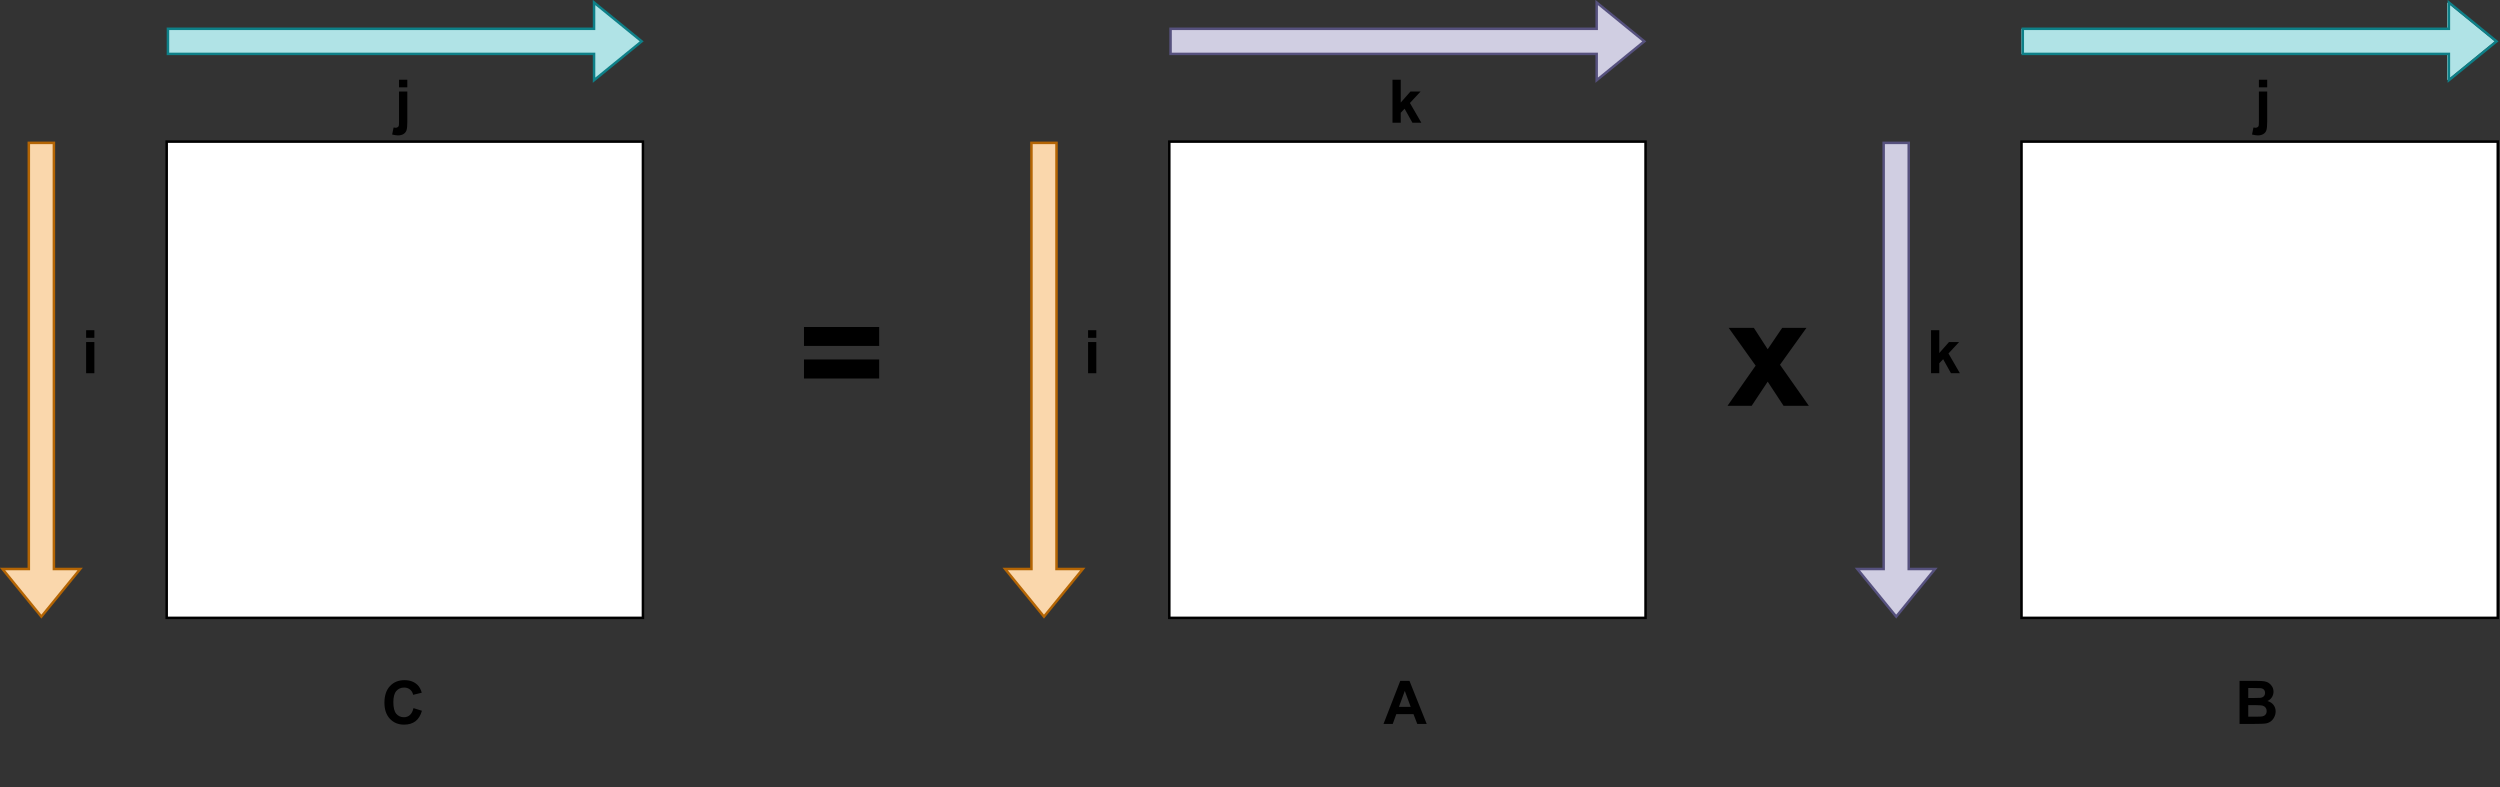 <?xml version="1.0" encoding="UTF-8" standalone="no"?>
<svg 
   width="749.04pt"
   height="235.92pt"
   viewBox="0 0 749.04 235.92"
   version="1.1"
   id="svg105"
   xmlns:xlink="http://www.w3.org/1999/xlink"
   xmlns="http://www.w3.org/2000/svg"
   xmlns:svg="http://www.w3.org/2000/svg" content="%3Cmxfile%20host%3D%22app.diagrams.net%22%20modified%3D%222023-12-26T13%3A42%3A43.152Z%22%20agent%3D%22Mozilla%2F5.0%20(X11%3B%20Ubuntu%3B%20Linux%20x86_64%3B%20rv%3A120.0)%20Gecko%2F20100101%20Firefox%2F120.0%22%20etag%3D%22ijhZzLez9m0ybVTYZNCD%22%20version%3D%2222.1.11%22%20type%3D%22google%22%3E%20%20%20%3Cdiagram%20id%3D%22HwNrqTSeAXvCZzA8aGvv%22%20name%3D%22Page-1%22%3E%20%20%20%20%20%3CmxGraphModel%20dx%3D%221591%22%20dy%3D%22906%22%20grid%3D%221%22%20gridSize%3D%2210%22%20guides%3D%221%22%20tooltips%3D%221%22%20connect%3D%221%22%20arrows%3D%221%22%20fold%3D%221%22%20page%3D%220%22%20pageScale%3D%221%22%20pageWidth%3D%22850%22%20pageHeight%3D%221100%22%20math%3D%220%22%20shadow%3D%220%22%3E%20%20%20%20%20%20%20%3Croot%3E%20%20%20%20%20%20%20%20%20%3CmxCell%20id%3D%220%22%20%2F%3E%20%20%20%20%20%20%20%20%20%3CmxCell%20id%3D%221%22%20parent%3D%220%22%20%2F%3E%20%20%20%20%20%20%20%20%20%3CmxCell%20id%3D%22Km6TZEjDzR06f3SBtEv7-6%22%20value%3D%22%22%20style%3D%22rounded%3D0%3BwhiteSpace%3Dwrap%3Bhtml%3D1%3B%22%20parent%3D%221%22%20vertex%3D%221%22%3E%20%20%20%20%20%20%20%20%20%20%20%3CmxGeometry%20x%3D%22120%22%20y%3D%22130%22%20width%3D%22190%22%20height%3D%22190%22%20as%3D%22geometry%22%20%2F%3E%20%20%20%20%20%20%20%20%20%3C%2FmxCell%3E%20%20%20%20%20%20%20%20%20%3CmxCell%20id%3D%22Km6TZEjDzR06f3SBtEv7-9%22%20value%3D%22%22%20style%3D%22shape%3DflexArrow%3BendArrow%3Dclassic%3Bhtml%3D1%3Brounded%3D0%3BfillColor%3D%23b0e3e6%3BstrokeColor%3D%230e8088%3B%22%20parent%3D%221%22%20edge%3D%221%22%3E%20%20%20%20%20%20%20%20%20%20%20%3CmxGeometry%20width%3D%2250%22%20height%3D%2250%22%20relative%3D%221%22%20as%3D%22geometry%22%3E%20%20%20%20%20%20%20%20%20%20%20%20%20%3CmxPoint%20x%3D%22120%22%20y%3D%2290%22%20as%3D%22sourcePoint%22%20%2F%3E%20%20%20%20%20%20%20%20%20%20%20%20%20%3CmxPoint%20x%3D%22310%22%20y%3D%2290%22%20as%3D%22targetPoint%22%20%2F%3E%20%20%20%20%20%20%20%20%20%20%20%3C%2FmxGeometry%3E%20%20%20%20%20%20%20%20%20%3C%2FmxCell%3E%20%20%20%20%20%20%20%20%20%3CmxCell%20id%3D%22Km6TZEjDzR06f3SBtEv7-10%22%20value%3D%22%22%20style%3D%22shape%3DflexArrow%3BendArrow%3Dclassic%3Bhtml%3D1%3Brounded%3D0%3BfillColor%3D%23fad7ac%3BstrokeColor%3D%23b46504%3B%22%20parent%3D%221%22%20edge%3D%221%22%3E%20%20%20%20%20%20%20%20%20%20%20%3CmxGeometry%20width%3D%2250%22%20height%3D%2250%22%20relative%3D%221%22%20as%3D%22geometry%22%3E%20%20%20%20%20%20%20%20%20%20%20%20%20%3CmxPoint%20x%3D%2270%22%20y%3D%22130%22%20as%3D%22sourcePoint%22%20%2F%3E%20%20%20%20%20%20%20%20%20%20%20%20%20%3CmxPoint%20x%3D%2270%22%20y%3D%22320%22%20as%3D%22targetPoint%22%20%2F%3E%20%20%20%20%20%20%20%20%20%20%20%3C%2FmxGeometry%3E%20%20%20%20%20%20%20%20%20%3C%2FmxCell%3E%20%20%20%20%20%20%20%20%20%3CmxCell%20id%3D%22Km6TZEjDzR06f3SBtEv7-11%22%20value%3D%22%26lt%3Bh1%26gt%3Bi%26lt%3B%2Fh1%26gt%3B%22%20style%3D%22text%3Bhtml%3D1%3BstrokeColor%3Dnone%3BfillColor%3Dnone%3Balign%3Dcenter%3BverticalAlign%3Dmiddle%3BwhiteSpace%3Dwrap%3Brounded%3D0%3B%22%20parent%3D%221%22%20vertex%3D%221%22%3E%20%20%20%20%20%20%20%20%20%20%20%3CmxGeometry%20x%3D%2260%22%20y%3D%22200%22%20width%3D%2260%22%20height%3D%2230%22%20as%3D%22geometry%22%20%2F%3E%20%20%20%20%20%20%20%20%20%3C%2FmxCell%3E%20%20%20%20%20%20%20%20%20%3CmxCell%20id%3D%22Km6TZEjDzR06f3SBtEv7-12%22%20value%3D%22%26lt%3Bh1%26gt%3Bj%26lt%3B%2Fh1%26gt%3B%22%20style%3D%22text%3Bhtml%3D1%3BstrokeColor%3Dnone%3BfillColor%3Dnone%3Balign%3Dcenter%3BverticalAlign%3Dmiddle%3BwhiteSpace%3Dwrap%3Brounded%3D0%3B%22%20parent%3D%221%22%20vertex%3D%221%22%3E%20%20%20%20%20%20%20%20%20%20%20%3CmxGeometry%20x%3D%22185%22%20y%3D%22100%22%20width%3D%2260%22%20height%3D%2230%22%20as%3D%22geometry%22%20%2F%3E%20%20%20%20%20%20%20%20%20%3C%2FmxCell%3E%20%20%20%20%20%20%20%20%20%3CmxCell%20id%3D%22Km6TZEjDzR06f3SBtEv7-13%22%20value%3D%22%26lt%3Bh1%26gt%3BC%26lt%3B%2Fh1%26gt%3B%22%20style%3D%22text%3Bhtml%3D1%3BstrokeColor%3Dnone%3BfillColor%3Dnone%3Balign%3Dcenter%3BverticalAlign%3Dmiddle%3BwhiteSpace%3Dwrap%3Brounded%3D0%3B%22%20parent%3D%221%22%20vertex%3D%221%22%3E%20%20%20%20%20%20%20%20%20%20%20%3CmxGeometry%20x%3D%22185%22%20y%3D%22340%22%20width%3D%2260%22%20height%3D%2230%22%20as%3D%22geometry%22%20%2F%3E%20%20%20%20%20%20%20%20%20%3C%2FmxCell%3E%20%20%20%20%20%20%20%20%20%3CmxCell%20id%3D%22Km6TZEjDzR06f3SBtEv7-14%22%20value%3D%22%22%20style%3D%22rounded%3D0%3BwhiteSpace%3Dwrap%3Bhtml%3D1%3B%22%20parent%3D%221%22%20vertex%3D%221%22%3E%20%20%20%20%20%20%20%20%20%20%20%3CmxGeometry%20x%3D%22520%22%20y%3D%22130%22%20width%3D%22190%22%20height%3D%22190%22%20as%3D%22geometry%22%20%2F%3E%20%20%20%20%20%20%20%20%20%3C%2FmxCell%3E%20%20%20%20%20%20%20%20%20%3CmxCell%20id%3D%22Km6TZEjDzR06f3SBtEv7-15%22%20value%3D%22%22%20style%3D%22shape%3DflexArrow%3BendArrow%3Dclassic%3Bhtml%3D1%3Brounded%3D0%3BfillColor%3D%23d0cee2%3BstrokeColor%3D%2356517e%3B%22%20parent%3D%221%22%20edge%3D%221%22%3E%20%20%20%20%20%20%20%20%20%20%20%3CmxGeometry%20width%3D%2250%22%20height%3D%2250%22%20relative%3D%221%22%20as%3D%22geometry%22%3E%20%20%20%20%20%20%20%20%20%20%20%20%20%3CmxPoint%20x%3D%22520%22%20y%3D%2290%22%20as%3D%22sourcePoint%22%20%2F%3E%20%20%20%20%20%20%20%20%20%20%20%20%20%3CmxPoint%20x%3D%22710%22%20y%3D%2290%22%20as%3D%22targetPoint%22%20%2F%3E%20%20%20%20%20%20%20%20%20%20%20%3C%2FmxGeometry%3E%20%20%20%20%20%20%20%20%20%3C%2FmxCell%3E%20%20%20%20%20%20%20%20%20%3CmxCell%20id%3D%22Km6TZEjDzR06f3SBtEv7-16%22%20value%3D%22%22%20style%3D%22shape%3DflexArrow%3BendArrow%3Dclassic%3Bhtml%3D1%3Brounded%3D0%3BfillColor%3D%23fad7ac%3BstrokeColor%3D%23b46504%3B%22%20parent%3D%221%22%20edge%3D%221%22%3E%20%20%20%20%20%20%20%20%20%20%20%3CmxGeometry%20width%3D%2250%22%20height%3D%2250%22%20relative%3D%221%22%20as%3D%22geometry%22%3E%20%20%20%20%20%20%20%20%20%20%20%20%20%3CmxPoint%20x%3D%22470%22%20y%3D%22130%22%20as%3D%22sourcePoint%22%20%2F%3E%20%20%20%20%20%20%20%20%20%20%20%20%20%3CmxPoint%20x%3D%22470%22%20y%3D%22320%22%20as%3D%22targetPoint%22%20%2F%3E%20%20%20%20%20%20%20%20%20%20%20%3C%2FmxGeometry%3E%20%20%20%20%20%20%20%20%20%3C%2FmxCell%3E%20%20%20%20%20%20%20%20%20%3CmxCell%20id%3D%22Km6TZEjDzR06f3SBtEv7-17%22%20value%3D%22%26lt%3Bh1%26gt%3Bi%26lt%3B%2Fh1%26gt%3B%22%20style%3D%22text%3Bhtml%3D1%3BstrokeColor%3Dnone%3BfillColor%3Dnone%3Balign%3Dcenter%3BverticalAlign%3Dmiddle%3BwhiteSpace%3Dwrap%3Brounded%3D0%3B%22%20parent%3D%221%22%20vertex%3D%221%22%3E%20%20%20%20%20%20%20%20%20%20%20%3CmxGeometry%20x%3D%22460%22%20y%3D%22200%22%20width%3D%2260%22%20height%3D%2230%22%20as%3D%22geometry%22%20%2F%3E%20%20%20%20%20%20%20%20%20%3C%2FmxCell%3E%20%20%20%20%20%20%20%20%20%3CmxCell%20id%3D%22Km6TZEjDzR06f3SBtEv7-18%22%20value%3D%22%26lt%3Bh1%26gt%3Bk%26lt%3B%2Fh1%26gt%3B%22%20style%3D%22text%3Bhtml%3D1%3BstrokeColor%3Dnone%3BfillColor%3Dnone%3Balign%3Dcenter%3BverticalAlign%3Dmiddle%3BwhiteSpace%3Dwrap%3Brounded%3D0%3B%22%20parent%3D%221%22%20vertex%3D%221%22%3E%20%20%20%20%20%20%20%20%20%20%20%3CmxGeometry%20x%3D%22585%22%20y%3D%22100%22%20width%3D%2260%22%20height%3D%2230%22%20as%3D%22geometry%22%20%2F%3E%20%20%20%20%20%20%20%20%20%3C%2FmxCell%3E%20%20%20%20%20%20%20%20%20%3CmxCell%20id%3D%22Km6TZEjDzR06f3SBtEv7-19%22%20value%3D%22%26lt%3Bh1%26gt%3BA%26lt%3B%2Fh1%26gt%3B%22%20style%3D%22text%3Bhtml%3D1%3BstrokeColor%3Dnone%3BfillColor%3Dnone%3Balign%3Dcenter%3BverticalAlign%3Dmiddle%3BwhiteSpace%3Dwrap%3Brounded%3D0%3B%22%20parent%3D%221%22%20vertex%3D%221%22%3E%20%20%20%20%20%20%20%20%20%20%20%3CmxGeometry%20x%3D%22585%22%20y%3D%22340%22%20width%3D%2260%22%20height%3D%2230%22%20as%3D%22geometry%22%20%2F%3E%20%20%20%20%20%20%20%20%20%3C%2FmxCell%3E%20%20%20%20%20%20%20%20%20%3CmxCell%20id%3D%22Km6TZEjDzR06f3SBtEv7-20%22%20value%3D%22%22%20style%3D%22rounded%3D0%3BwhiteSpace%3Dwrap%3Bhtml%3D1%3B%22%20parent%3D%221%22%20vertex%3D%221%22%3E%20%20%20%20%20%20%20%20%20%20%20%3CmxGeometry%20x%3D%22860%22%20y%3D%22130%22%20width%3D%22190%22%20height%3D%22190%22%20as%3D%22geometry%22%20%2F%3E%20%20%20%20%20%20%20%20%20%3C%2FmxCell%3E%20%20%20%20%20%20%20%20%20%3CmxCell%20id%3D%22Km6TZEjDzR06f3SBtEv7-21%22%20value%3D%22%22%20style%3D%22shape%3DflexArrow%3BendArrow%3Dclassic%3Bhtml%3D1%3Brounded%3D0%3BfillColor%3D%23b0e3e6%3BstrokeColor%3D%230e8088%3B%22%20parent%3D%221%22%20edge%3D%221%22%3E%20%20%20%20%20%20%20%20%20%20%20%3CmxGeometry%20width%3D%2250%22%20height%3D%2250%22%20relative%3D%221%22%20as%3D%22geometry%22%3E%20%20%20%20%20%20%20%20%20%20%20%20%20%3CmxPoint%20x%3D%22860%22%20y%3D%2290%22%20as%3D%22sourcePoint%22%20%2F%3E%20%20%20%20%20%20%20%20%20%20%20%20%20%3CmxPoint%20x%3D%221050%22%20y%3D%2290%22%20as%3D%22targetPoint%22%20%2F%3E%20%20%20%20%20%20%20%20%20%20%20%3C%2FmxGeometry%3E%20%20%20%20%20%20%20%20%20%3C%2FmxCell%3E%20%20%20%20%20%20%20%20%20%3CmxCell%20id%3D%22Km6TZEjDzR06f3SBtEv7-22%22%20value%3D%22%22%20style%3D%22shape%3DflexArrow%3BendArrow%3Dclassic%3Bhtml%3D1%3Brounded%3D0%3BfillColor%3D%23d0cee2%3BstrokeColor%3D%2356517e%3B%22%20parent%3D%221%22%20edge%3D%221%22%3E%20%20%20%20%20%20%20%20%20%20%20%3CmxGeometry%20width%3D%2250%22%20height%3D%2250%22%20relative%3D%221%22%20as%3D%22geometry%22%3E%20%20%20%20%20%20%20%20%20%20%20%20%20%3CmxPoint%20x%3D%22810%22%20y%3D%22130%22%20as%3D%22sourcePoint%22%20%2F%3E%20%20%20%20%20%20%20%20%20%20%20%20%20%3CmxPoint%20x%3D%22810%22%20y%3D%22320%22%20as%3D%22targetPoint%22%20%2F%3E%20%20%20%20%20%20%20%20%20%20%20%3C%2FmxGeometry%3E%20%20%20%20%20%20%20%20%20%3C%2FmxCell%3E%20%20%20%20%20%20%20%20%20%3CmxCell%20id%3D%22Km6TZEjDzR06f3SBtEv7-23%22%20value%3D%22%26lt%3Bh1%26gt%3Bk%26lt%3B%2Fh1%26gt%3B%22%20style%3D%22text%3Bhtml%3D1%3BstrokeColor%3Dnone%3BfillColor%3Dnone%3Balign%3Dcenter%3BverticalAlign%3Dmiddle%3BwhiteSpace%3Dwrap%3Brounded%3D0%3B%22%20parent%3D%221%22%20vertex%3D%221%22%3E%20%20%20%20%20%20%20%20%20%20%20%3CmxGeometry%20x%3D%22800%22%20y%3D%22200%22%20width%3D%2260%22%20height%3D%2230%22%20as%3D%22geometry%22%20%2F%3E%20%20%20%20%20%20%20%20%20%3C%2FmxCell%3E%20%20%20%20%20%20%20%20%20%3CmxCell%20id%3D%22Km6TZEjDzR06f3SBtEv7-24%22%20value%3D%22%26lt%3Bh1%26gt%3Bj%26lt%3Bbr%26gt%3B%26lt%3B%2Fh1%26gt%3B%22%20style%3D%22text%3Bhtml%3D1%3BstrokeColor%3Dnone%3BfillColor%3Dnone%3Balign%3Dcenter%3BverticalAlign%3Dmiddle%3BwhiteSpace%3Dwrap%3Brounded%3D0%3B%22%20parent%3D%221%22%20vertex%3D%221%22%3E%20%20%20%20%20%20%20%20%20%20%20%3CmxGeometry%20x%3D%22925%22%20y%3D%22100%22%20width%3D%2265%22%20height%3D%2230%22%20as%3D%22geometry%22%20%2F%3E%20%20%20%20%20%20%20%20%20%3C%2FmxCell%3E%20%20%20%20%20%20%20%20%20%3CmxCell%20id%3D%22Km6TZEjDzR06f3SBtEv7-25%22%20value%3D%22%26lt%3Bh1%26gt%3BB%26lt%3B%2Fh1%26gt%3B%22%20style%3D%22text%3Bhtml%3D1%3BstrokeColor%3Dnone%3BfillColor%3Dnone%3Balign%3Dcenter%3BverticalAlign%3Dmiddle%3BwhiteSpace%3Dwrap%3Brounded%3D0%3B%22%20parent%3D%221%22%20vertex%3D%221%22%3E%20%20%20%20%20%20%20%20%20%20%20%3CmxGeometry%20x%3D%22925%22%20y%3D%22340%22%20width%3D%2260%22%20height%3D%2230%22%20as%3D%22geometry%22%20%2F%3E%20%20%20%20%20%20%20%20%20%3C%2FmxCell%3E%20%20%20%20%20%20%20%20%20%3CmxCell%20id%3D%22Km6TZEjDzR06f3SBtEv7-26%22%20value%3D%22%26lt%3Bh1%20style%3D%26quot%3Bfont-size%3A%2025px%3B%26quot%3B%26gt%3B%26lt%3Bfont%20style%3D%26quot%3Bfont-size%3A%2060px%3B%26quot%3B%26gt%3B%3D%26lt%3B%2Ffont%26gt%3B%26lt%3B%2Fh1%26gt%3B%22%20style%3D%22text%3Bhtml%3D1%3BstrokeColor%3Dnone%3BfillColor%3Dnone%3Balign%3Dcenter%3BverticalAlign%3Dmiddle%3BwhiteSpace%3Dwrap%3Brounded%3D0%3B%22%20parent%3D%221%22%20vertex%3D%221%22%3E%20%20%20%20%20%20%20%20%20%20%20%3CmxGeometry%20x%3D%22360%22%20y%3D%22200%22%20width%3D%2260%22%20height%3D%2230%22%20as%3D%22geometry%22%20%2F%3E%20%20%20%20%20%20%20%20%20%3C%2FmxCell%3E%20%20%20%20%20%20%20%20%20%3CmxCell%20id%3D%22Km6TZEjDzR06f3SBtEv7-27%22%20value%3D%22%26lt%3Bh1%20style%3D%26quot%3Bfont-size%3A%2060px%3B%26quot%3B%26gt%3B%26lt%3Bfont%20style%3D%26quot%3Bfont-size%3A%2060px%3B%26quot%3B%26gt%3Bx%26lt%3B%2Ffont%26gt%3B%26lt%3B%2Fh1%26gt%3B%22%20style%3D%22text%3Bhtml%3D1%3BstrokeColor%3Dnone%3BfillColor%3Dnone%3Balign%3Dcenter%3BverticalAlign%3Dmiddle%3BwhiteSpace%3Dwrap%3Brounded%3D0%3B%22%20parent%3D%221%22%20vertex%3D%221%22%3E%20%20%20%20%20%20%20%20%20%20%20%3CmxGeometry%20x%3D%22730%22%20y%3D%22200%22%20width%3D%2260%22%20height%3D%2230%22%20as%3D%22geometry%22%20%2F%3E%20%20%20%20%20%20%20%20%20%3C%2FmxCell%3E%20%20%20%20%20%20%20%3C%2Froot%3E%20%20%20%20%20%3C%2FmxGraphModel%3E%20%20%20%3C%2Fdiagram%3E%20%3C%2Fmxfile%3E%20">
  <rect x="0" y="0" width="749.04" height="235.92" fill="#333333" stroke="none"/>
  <defs
     id="defs37">
    <g
       id="g32">
      <g
         id="glyph-0-0">
        <path
           d="M 2.25 0 L 2.25 -11.266 L 11.266 -11.266 L 11.266 0 Z M 2.531 -0.281 L 10.984 -0.281 L 10.984 -10.984 L 2.531 -10.984 Z M 2.531 -0.281 "
           id="path2" />
      </g>
      <g
         id="glyph-0-1">
        <path
           d="M 1.297 -10.609 L 1.297 -12.891 L 3.766 -12.891 L 3.766 -10.609 Z M 1.297 0 L 1.297 -9.344 L 3.766 -9.344 L 3.766 0 Z M 1.297 0 "
           id="path5" />
      </g>
      <g
         id="glyph-0-2">
        <path
           d="M 1.234 -10.609 L 1.234 -12.891 L 3.719 -12.891 L 3.719 -10.609 Z M 3.719 -9.344 L 3.719 -0.297 C 3.719 0.898 3.641 1.742 3.484 2.234 C 3.328 2.723 3.023 3.102 2.578 3.375 C 2.141 3.656 1.578 3.797 0.891 3.797 C 0.641 3.797 0.375 3.77 0.094 3.719 C -0.188 3.676 -0.492 3.613 -0.828 3.531 L -0.391 1.422 C -0.273 1.441 -0.164 1.457 -0.062 1.469 C 0.039 1.488 0.133 1.5 0.219 1.5 C 0.469 1.5 0.672 1.441 0.828 1.328 C 0.992 1.223 1.102 1.094 1.156 0.938 C 1.207 0.789 1.234 0.332 1.234 -0.438 L 1.234 -9.344 Z M 3.719 -9.344 "
           id="path8" />
      </g>
      <g
         id="glyph-0-3">
        <path
           d="M 9.562 -4.734 L 12.094 -3.938 C 11.695 -2.531 11.051 -1.484 10.156 -0.797 C 9.258 -0.117 8.117 0.219 6.734 0.219 C 5.016 0.219 3.602 -0.363 2.5 -1.531 C 1.406 -2.707 0.859 -4.305 0.859 -6.328 C 0.859 -8.473 1.41 -10.141 2.516 -11.328 C 3.617 -12.516 5.078 -13.109 6.891 -13.109 C 8.461 -13.109 9.742 -12.645 10.734 -11.719 C 11.316 -11.164 11.754 -10.375 12.047 -9.344 L 9.469 -8.719 C 9.32 -9.395 9.004 -9.926 8.516 -10.312 C 8.035 -10.695 7.445 -10.891 6.75 -10.891 C 5.801 -10.891 5.023 -10.547 4.422 -9.859 C 3.828 -9.172 3.531 -8.062 3.531 -6.531 C 3.531 -4.895 3.82 -3.727 4.406 -3.031 C 5 -2.344 5.766 -2 6.703 -2 C 7.391 -2 7.984 -2.219 8.484 -2.656 C 8.984 -3.102 9.344 -3.797 9.562 -4.734 Z M 9.562 -4.734 "
           id="path11" />
      </g>
      <g
         id="glyph-0-4">
        <path
           d="M 1.203 0 L 1.203 -12.891 L 3.672 -12.891 L 3.672 -6.047 L 6.578 -9.344 L 9.609 -9.344 L 6.422 -5.922 L 9.844 0 L 7.172 0 L 4.828 -4.203 L 3.672 -2.984 L 3.672 0 Z M 1.203 0 "
           id="path14" />
      </g>
      <g
         id="glyph-0-5">
        <path
           d="M 12.938 0 L 10.109 0 L 8.984 -2.922 L 3.828 -2.922 L 2.766 0 L 0 0 L 5.016 -12.891 L 7.781 -12.891 Z M 8.141 -5.109 L 6.375 -9.891 L 4.625 -5.109 Z M 8.141 -5.109 "
           id="path17" />
      </g>
      <g
         id="glyph-0-6">
        <path
           d="M 1.312 -12.891 L 6.469 -12.891 C 7.488 -12.891 8.25 -12.848 8.75 -12.766 C 9.258 -12.68 9.711 -12.504 10.109 -12.234 C 10.504 -11.961 10.832 -11.602 11.094 -11.156 C 11.352 -10.707 11.484 -10.207 11.484 -9.656 C 11.484 -9.051 11.32 -8.492 11 -7.984 C 10.676 -7.484 10.234 -7.109 9.672 -6.859 C 10.461 -6.629 11.066 -6.238 11.484 -5.688 C 11.91 -5.133 12.125 -4.484 12.125 -3.734 C 12.125 -3.148 11.984 -2.582 11.703 -2.031 C 11.43 -1.477 11.062 -1.035 10.594 -0.703 C 10.125 -0.367 9.539 -0.164 8.844 -0.094 C 8.414 -0.039 7.367 -0.008 5.703 0 L 1.312 0 Z M 3.922 -10.75 L 3.922 -7.766 L 5.625 -7.766 C 6.645 -7.766 7.273 -7.781 7.516 -7.812 C 7.961 -7.863 8.312 -8.016 8.562 -8.266 C 8.82 -8.523 8.953 -8.863 8.953 -9.281 C 8.953 -9.676 8.844 -10 8.625 -10.25 C 8.406 -10.5 8.078 -10.648 7.641 -10.703 C 7.379 -10.734 6.641 -10.75 5.422 -10.75 Z M 3.922 -5.625 L 3.922 -2.172 L 6.328 -2.172 C 7.266 -2.172 7.863 -2.195 8.125 -2.25 C 8.508 -2.32 8.82 -2.492 9.062 -2.766 C 9.312 -3.035 9.438 -3.398 9.438 -3.859 C 9.438 -4.242 9.336 -4.57 9.141 -4.844 C 8.953 -5.113 8.68 -5.312 8.328 -5.438 C 7.973 -5.562 7.207 -5.625 6.031 -5.625 Z M 3.922 -5.625 "
           id="path20" />
      </g>
      <g
         id="glyph-1-0">
        <path
           d="M 5.625 0 L 5.625 -28.141 L 28.141 -28.141 L 28.141 0 Z M 6.328 -0.703 L 27.438 -0.703 L 27.438 -27.438 L 6.328 -27.438 Z M 6.328 -0.703 "
           id="path23" />
      </g>
      <g
         id="glyph-1-1">
        <path
           d="M 1.875 -17.938 L 1.875 -23.609 L 24.406 -23.609 L 24.406 -17.938 Z M 1.875 -8.172 L 1.875 -13.875 L 24.406 -13.875 L 24.406 -8.172 Z M 1.875 -8.172 "
           id="path26" />
      </g>
      <g
         id="glyph-1-2">
        <path
           d="M 0.266 0 L 8.688 -12.031 L 0.609 -23.344 L 8.156 -23.344 L 12.297 -16.938 L 16.641 -23.344 L 23.906 -23.344 L 15.984 -12.297 L 24.625 0 L 17.047 0 L 12.297 -7.234 L 7.5 0 Z M 0.266 0 "
           id="path29" />
      </g>
    </g>
    <clipPath
       id="clip-0">
      <path
         clip-rule="nonzero"
         d="M 595 0 L 749 0 L 749 35 L 595 35 Z M 595 0 "
         id="path34" />
    </clipPath>
  </defs>
  <path
     fill-rule="nonzero"
     fill="rgb(100%, 100%, 100%)"
     fill-opacity="1"
     stroke-width="1"
     stroke-linecap="butt"
     stroke-linejoin="miter"
     stroke="rgb(0%, 0%, 0%)"
     stroke-opacity="1"
     stroke-miterlimit="4"
     d="M 66.002 55.999 L 256.001 55.999 L 256.001 246.002 L 66.002 246.002 Z M 66.002 55.999 "
     transform="matrix(0.751, 0, 0, 0.751, 0.375, 0.375)"
     id="path39" />
  <path
     fill-rule="nonzero"
     fill="rgb(69.019%, 89.02%, 90.199%)"
     fill-opacity="1"
     stroke-width="1"
     stroke-linecap="butt"
     stroke-linejoin="miter"
     stroke="rgb(5.489%, 50.2%, 53.329%)"
     stroke-opacity="1"
     stroke-miterlimit="10"
     d="M 66.502 21.001 L 66.502 10.998 L 236.498 10.998 L 236.498 0.499 L 255.501 15.999 L 236.498 31.499 L 236.498 21.001 Z M 66.502 21.001 "
     transform="matrix(0.751, 0, 0, 0.751, 0.375, 0.375)"
     id="path41" />
  <path
     fill-rule="nonzero"
     fill="rgb(98.039%, 84.309%, 67.45%)"
     fill-opacity="1"
     stroke-width="1"
     stroke-linecap="butt"
     stroke-linejoin="miter"
     stroke="rgb(70.589%, 39.609%, 1.569%)"
     stroke-opacity="1"
     stroke-miterlimit="10"
     d="M 10.998 56.498 L 21.001 56.498 L 21.001 226.499 L 31.499 226.499 L 15.999 245.502 L 0.499 226.499 L 10.998 226.499 Z M 10.998 56.498 "
     transform="matrix(0.751, 0, 0, 0.751, 0.375, 0.375)"
     id="path43" />
  <g
     fill="#000000"
     fill-opacity="1"
     id="g47">
    <use
       xlink:href="#glyph-0-1"
       x="24.509"
       y="111.825"
       id="use45" />
  </g>
  <g
     fill="#000000"
     fill-opacity="1"
     id="g51">
    <use
       xlink:href="#glyph-0-2"
       x="118.321"
       y="36.775"
       id="use49" />
  </g>
  <g
     fill="#000000"
     fill-opacity="1"
     id="g55">
    <use
       xlink:href="#glyph-0-3"
       x="114.322"
       y="216.895"
       id="use53" />
  </g>
  <path
     fill-rule="nonzero"
     fill="rgb(100%, 100%, 100%)"
     fill-opacity="1"
     stroke-width="1"
     stroke-linecap="butt"
     stroke-linejoin="miter"
     stroke="rgb(0%, 0%, 0%)"
     stroke-opacity="1"
     stroke-miterlimit="4"
     d="M 466.001 55.999 L 655.999 55.999 L 655.999 246.002 L 466.001 246.002 Z M 466.001 55.999 "
     transform="matrix(0.751, 0, 0, 0.751, 0.375, 0.375)"
     id="path57" />
  <path
     fill-rule="nonzero"
     fill="rgb(81.569%, 80.779%, 88.629%)"
     fill-opacity="1"
     stroke-width="1"
     stroke-linecap="butt"
     stroke-linejoin="miter"
     stroke="rgb(33.73%, 31.76%, 49.409%)"
     stroke-opacity="1"
     stroke-miterlimit="10"
     d="M 466.501 21.001 L 466.501 10.998 L 636.502 10.998 L 636.502 0.499 L 655.499 15.999 L 636.502 31.499 L 636.502 21.001 Z M 466.501 21.001 "
     transform="matrix(0.751, 0, 0, 0.751, 0.375, 0.375)"
     id="path59" />
  <path
     fill-rule="nonzero"
     fill="rgb(98.039%, 84.309%, 67.45%)"
     fill-opacity="1"
     stroke-width="1"
     stroke-linecap="butt"
     stroke-linejoin="miter"
     stroke="rgb(70.589%, 39.609%, 1.569%)"
     stroke-opacity="1"
     stroke-miterlimit="10"
     d="M 411.001 56.498 L 421 56.498 L 421 226.499 L 431.498 226.499 L 415.998 245.502 L 400.498 226.499 L 411.001 226.499 Z M 411.001 56.498 "
     transform="matrix(0.751, 0, 0, 0.751, 0.375, 0.375)"
     id="path61" />
  <g
     fill="#000000"
     fill-opacity="1"
     id="g65">
    <use
       xlink:href="#glyph-0-1"
       x="324.709"
       y="111.825"
       id="use63" />
  </g>
  <g
     fill="#000000"
     fill-opacity="1"
     id="g69">
    <use
       xlink:href="#glyph-0-4"
       x="416.012"
       y="36.775"
       id="use67" />
  </g>
  <g
     fill="#000000"
     fill-opacity="1"
     id="g73">
    <use
       xlink:href="#glyph-0-5"
       x="414.523"
       y="216.895"
       id="use71" />
  </g>
  <path
     fill-rule="nonzero"
     fill="rgb(100%, 100%, 100%)"
     fill-opacity="1"
     stroke-width="1"
     stroke-linecap="butt"
     stroke-linejoin="miter"
     stroke="rgb(0%, 0%, 0%)"
     stroke-opacity="1"
     stroke-miterlimit="4"
     d="M 805.998 55.999 L 996.001 55.999 L 996.001 246.002 L 805.998 246.002 Z M 805.998 55.999 "
     transform="matrix(0.751, 0, 0, 0.751, 0.375, 0.375)"
     id="path75" />
  <path
     fill-rule="nonzero"
     fill="rgb(69.019%, 89.02%, 90.199%)"
     fill-opacity="1"
     d="M 605.652 16.137 L 605.652 8.629 L 733.238 8.629 L 733.238 0.75 L 747.5 12.383 L 733.238 24.016 L 733.238 16.137 Z M 605.652 16.137 "
     id="path77" />
  <g
     clip-path="url(#clip-0)"
     id="g81">
    <path
       fill="none"
       stroke-width="1"
       stroke-linecap="butt"
       stroke-linejoin="miter"
       stroke="#0e8088"
       stroke-opacity="1"
       stroke-miterlimit="10"
       d="M 806.497,21.001 V 10.998 H 976.498 V 0.499 L 995.501,15.999 976.498,31.499 V 21.001 Z m 0,0"
       transform="matrix(0.751,0,0,0.751,0.375,0.375)"
       id="path79" />
  </g>
  <path
     fill-rule="nonzero"
     fill="rgb(81.569%, 80.779%, 88.629%)"
     fill-opacity="1"
     stroke-width="1"
     stroke-linecap="butt"
     stroke-linejoin="miter"
     stroke="rgb(33.73%, 31.76%, 49.409%)"
     stroke-opacity="1"
     stroke-miterlimit="10"
     d="M 750.998 56.498 L 761.002 56.498 L 761.002 226.499 L 771.5 226.499 L 756 245.502 L 740.5 226.499 L 750.998 226.499 Z M 750.998 56.498 "
     transform="matrix(0.751, 0, 0, 0.751, 0.375, 0.375)"
     id="path83" />
  <g
     fill="#000000"
     fill-opacity="1"
     id="g87">
    <use
       xlink:href="#glyph-0-4"
       x="577.37"
       y="111.825"
       id="use85" />
  </g>
  <g
     fill="#000000"
     fill-opacity="1"
     id="g91">
    <use
       xlink:href="#glyph-0-2"
       x="675.568"
       y="36.775"
       id="use89" />
  </g>
  <g
     fill="#000000"
     fill-opacity="1"
     id="g95">
    <use
       xlink:href="#glyph-0-6"
       x="669.693"
       y="216.895"
       id="use93" />
  </g>
  <g
     fill="#000000"
     fill-opacity="1"
     id="g99">
    <use
       xlink:href="#glyph-1-1"
       x="239.011"
       y="121.581"
       id="use97" />
  </g>
  <g
     fill="#000000"
     fill-opacity="1"
     id="g103">
    <use
       xlink:href="#glyph-1-2"
       x="517.33"
       y="121.581"
       id="use101" />
  </g>
</svg>
